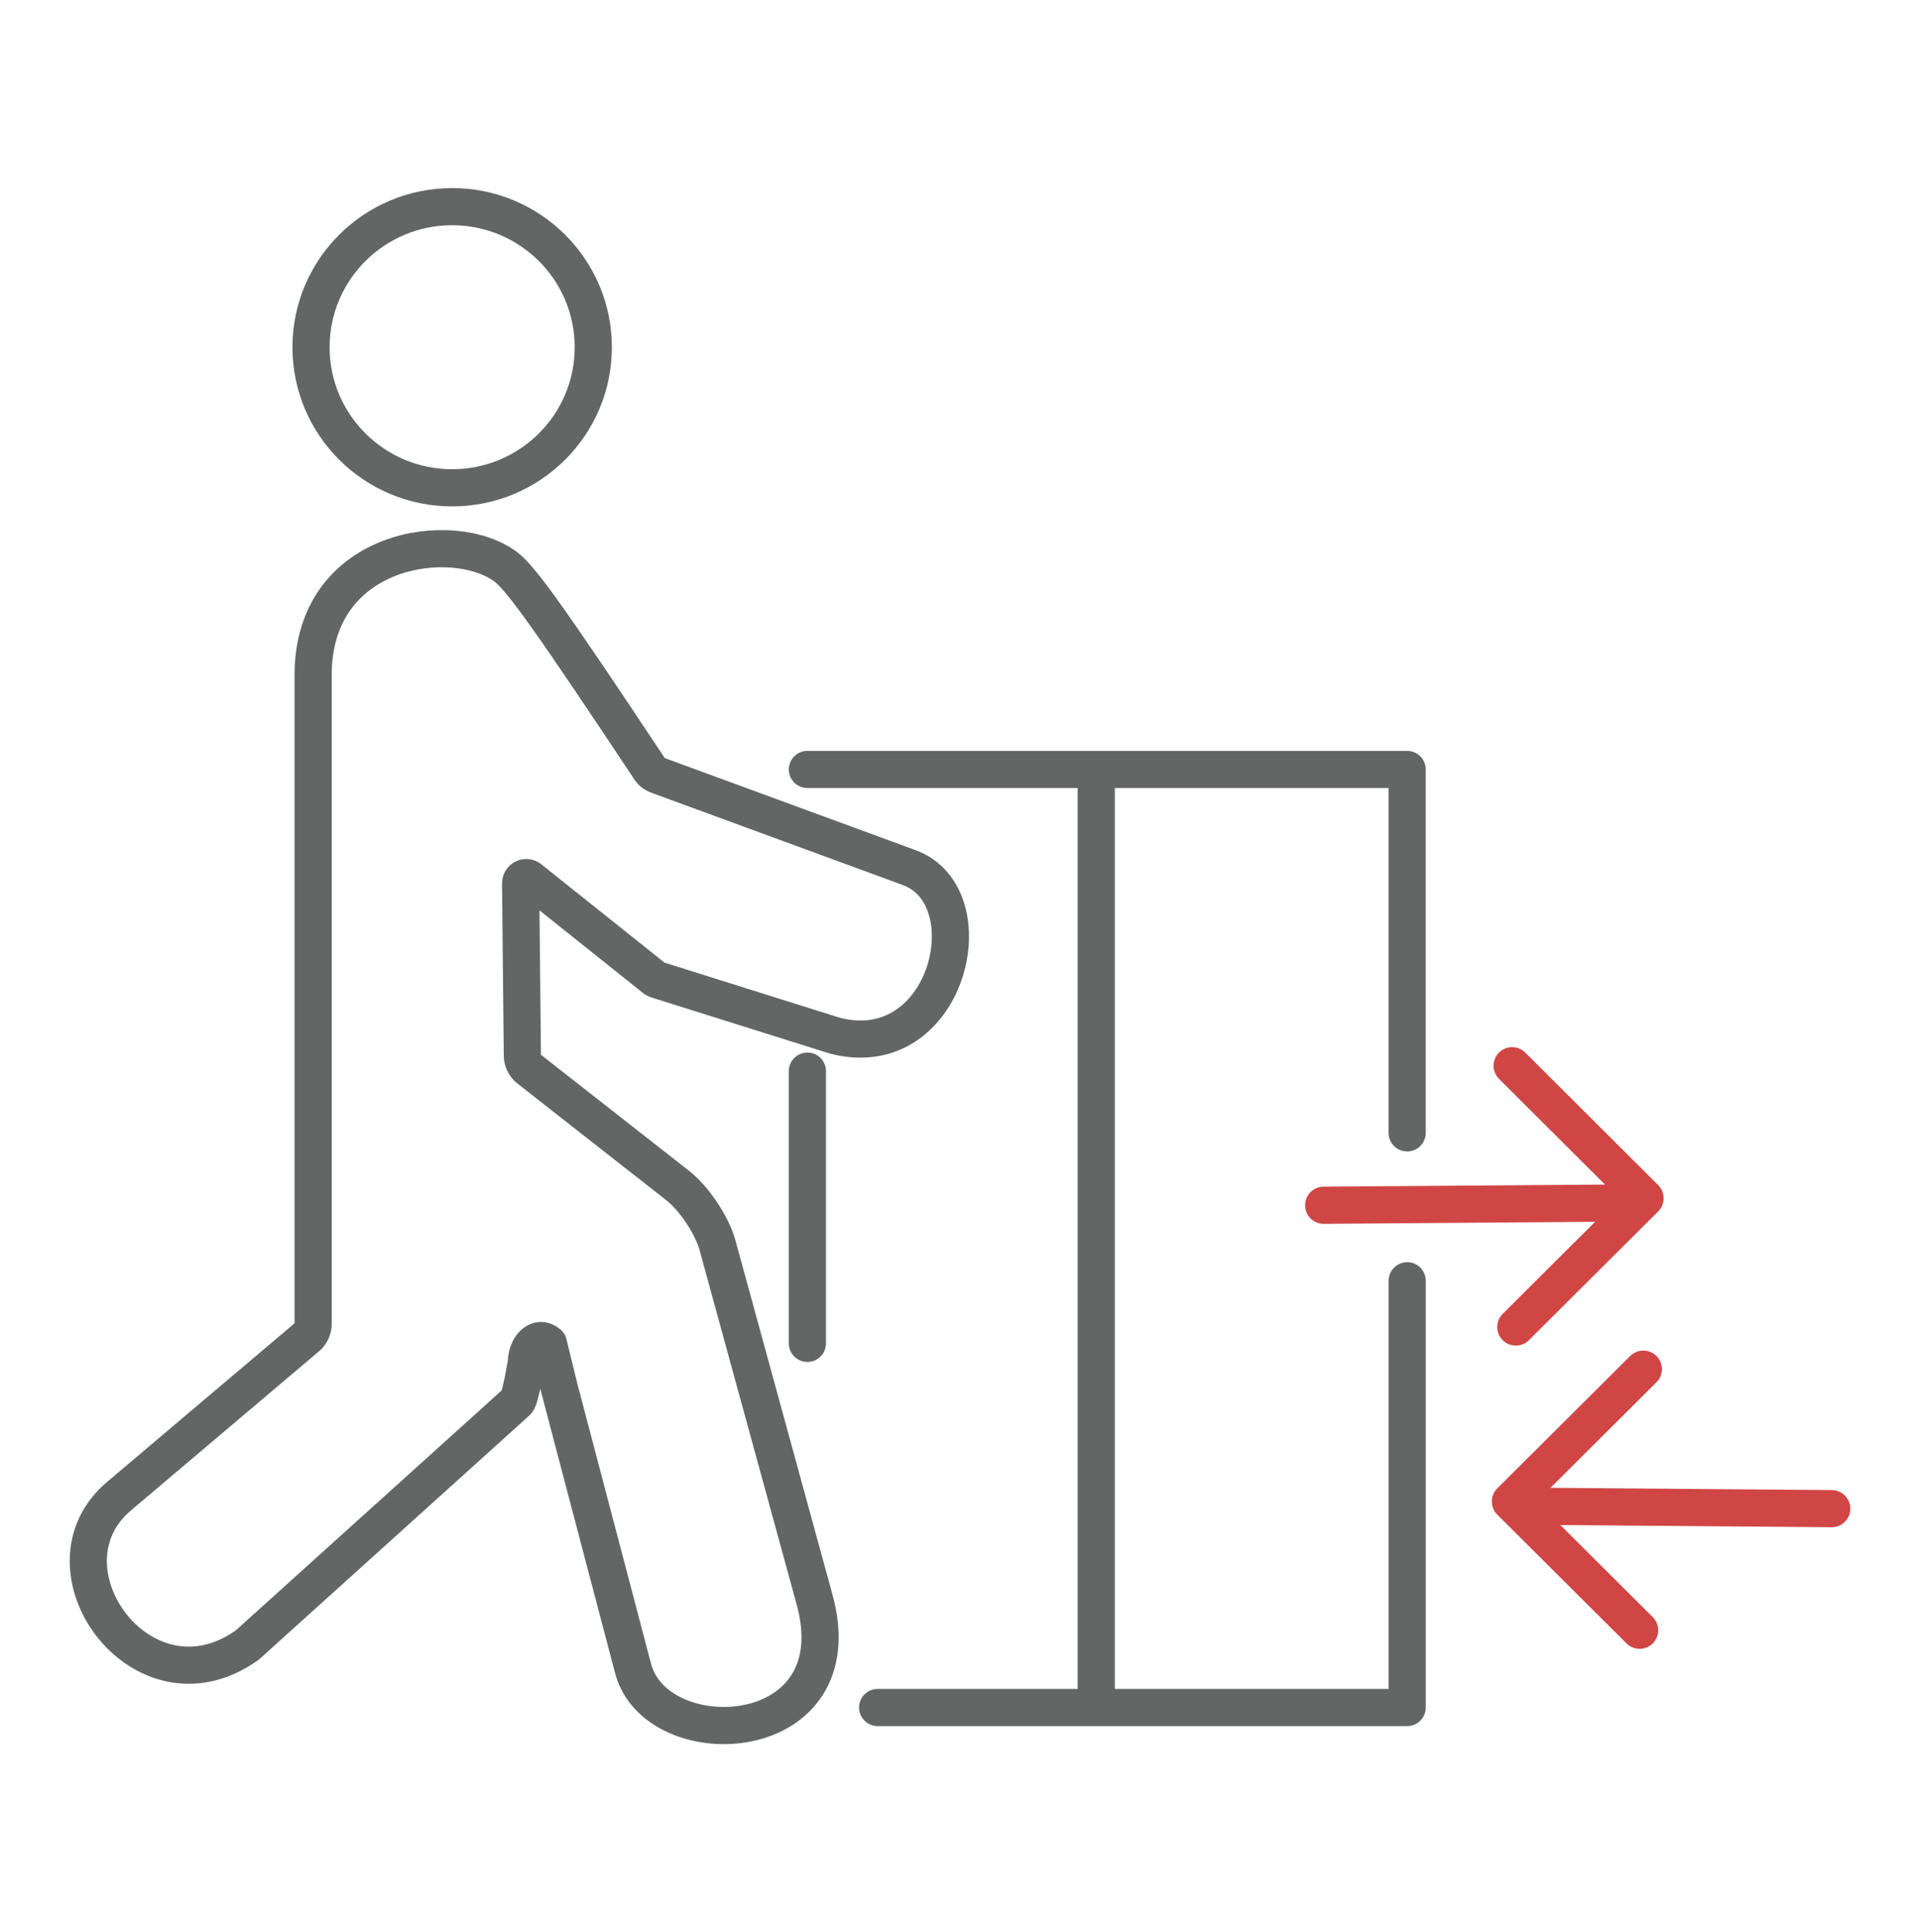 <svg xmlns="http://www.w3.org/2000/svg" fill="none" viewBox="0 0 155 156" height="156" width="155">
<g clip-path="url(#clip0_20723_61241)">
<path stroke-linejoin="round" stroke-linecap="round" stroke-width="3" stroke="#CF4645" d="M106.859 97.314L131.309 97.131"></path>
<path stroke-linejoin="round" stroke-linecap="round" stroke-width="3" stroke="#646565" d="M52.872 79.025C52.956 79.068 53.041 79.11 53.14 79.138L67.437 83.633C76.574 85.95 79.788 72.339 73.359 70.036C73.218 69.98 53.196 62.633 53.196 62.633C52.928 62.549 52.66 62.395 52.505 62.17C44.652 50.343 42.099 46.719 40.845 45.778C36.643 42.603 25.278 44.12 25.278 54.5V106.908C25.278 107.301 25.095 107.694 24.799 107.947L9.712 120.715C2.62 126.517 11.489 138.877 19.963 132.823L41.733 113.172C42.015 112.92 42.494 109.998 42.494 109.998C42.494 108.832 43.383 107.722 44.271 108.481C44.271 108.481 45.075 111.782 45.145 112.049L51.109 134.72C53.013 141.912 69.143 141.153 65.731 129.045L57.92 100.531C57.483 98.929 56.044 96.78 54.733 95.741L42.692 86.302C42.367 86.049 42.17 85.641 42.17 85.234L42.029 71.314C42.029 70.963 42.41 70.738 42.72 70.921L52.872 79.025Z"></path>
<path stroke-linejoin="round" stroke-linecap="round" stroke-width="3" stroke="#646565" d="M36.502 39.386C42.794 39.386 47.895 34.304 47.895 28.036C47.895 21.768 42.794 16.686 36.502 16.686C30.21 16.686 25.109 21.768 25.109 28.036C25.109 34.304 30.21 39.386 36.502 39.386Z"></path>
<path stroke-linejoin="round" stroke-linecap="round" stroke-width="3" stroke="#646565" d="M65.18 86.483V108.466"></path>
<path stroke-linejoin="round" stroke-linecap="round" stroke-width="3" stroke="#646565" d="M113.599 91.47V62.127H65.18"></path>
<path stroke-linejoin="round" stroke-linecap="round" stroke-width="3" stroke="#646565" d="M70.852 137.866H113.602V103.41"></path>
<path stroke-linejoin="round" stroke-linecap="round" stroke-width="3" stroke="#646565" d="M88.5 63.012V137.57"></path>
<path stroke-linejoin="round" stroke-linecap="round" stroke-width="3" stroke="#CF4645" d="M122.074 86.048L132.804 96.751L122.37 107.146"></path>
<path stroke-linejoin="round" stroke-linecap="round" stroke-width="3" stroke="#CF4645" d="M147.875 121.81L123.426 121.613"></path>
<path stroke-linejoin="round" stroke-linecap="round" stroke-width="3" stroke="#CF4645" d="M132.664 110.545L121.934 121.234L132.367 131.629"></path>
</g>
<defs>
<clipPath id="clip0_20723_61241">
<rect fill="white" height="156" width="155"></rect>
</clipPath>
</defs>
</svg>
